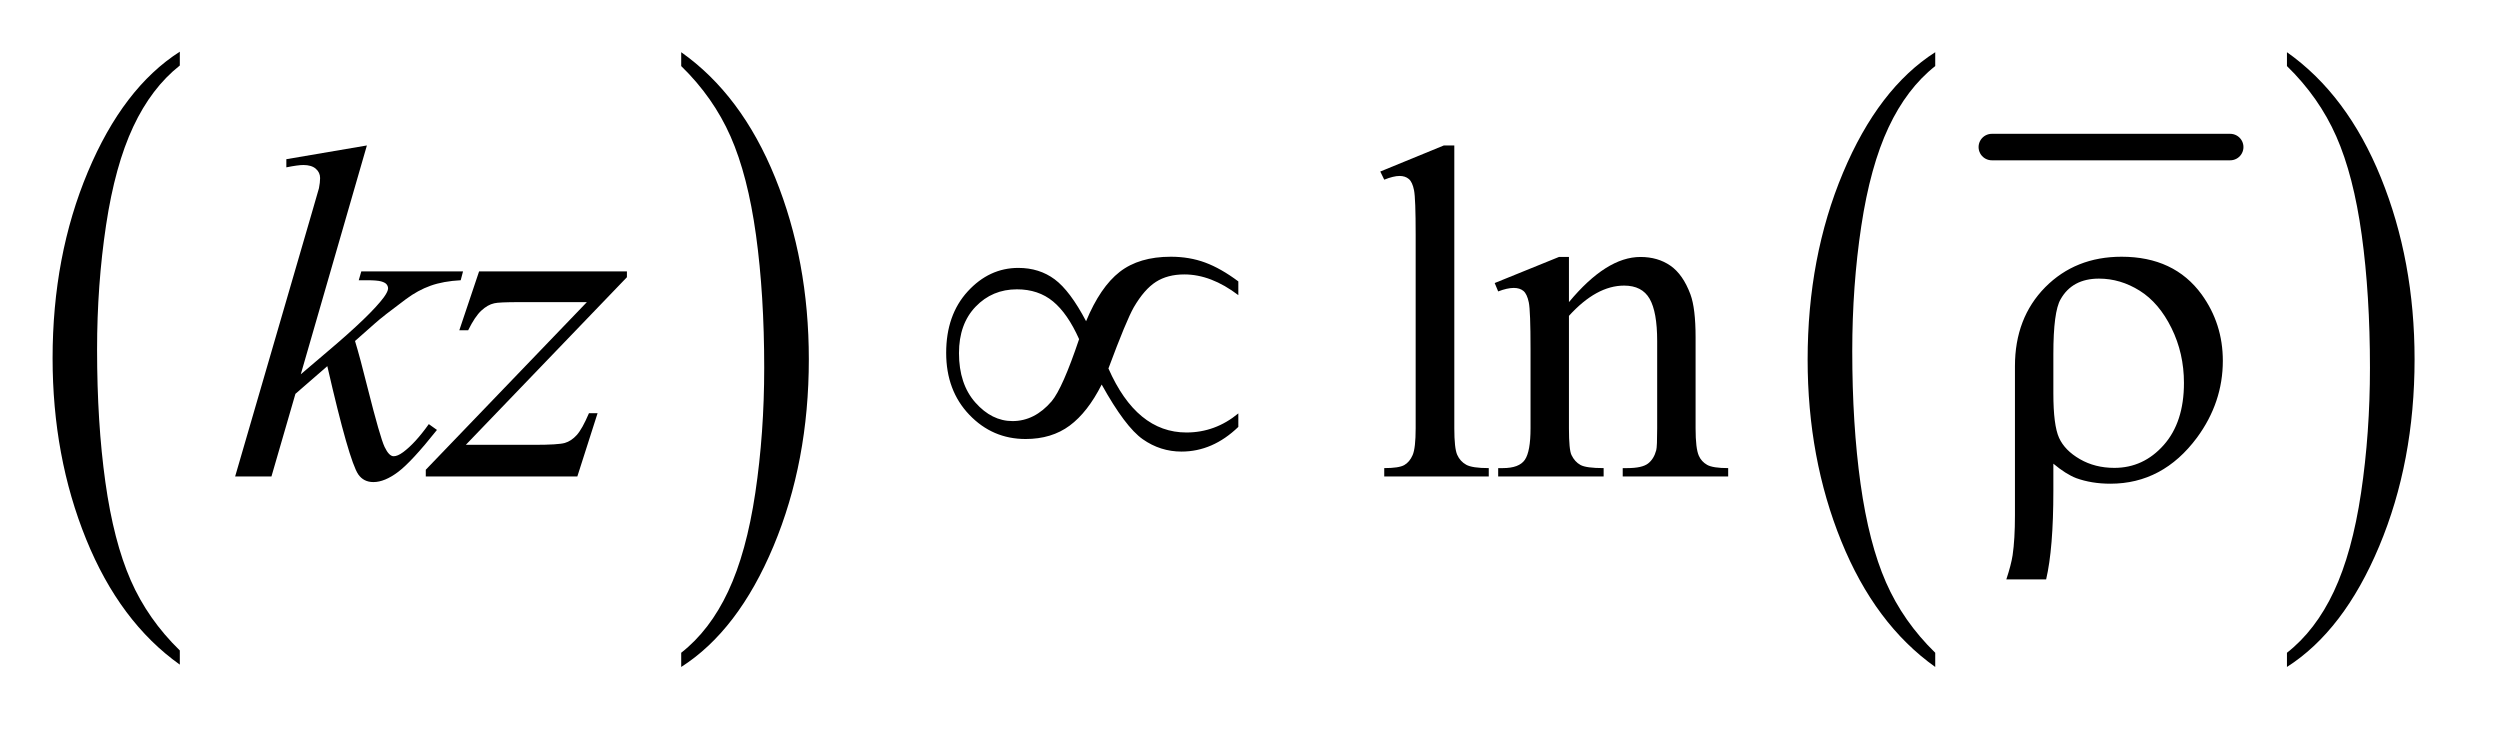 <?xml version="1.0" encoding="UTF-8"?>
<!DOCTYPE svg PUBLIC '-//W3C//DTD SVG 1.0//EN'
          'http://www.w3.org/TR/2001/REC-SVG-20010904/DTD/svg10.dtd'>
<svg stroke-dasharray="none" shape-rendering="auto" xmlns="http://www.w3.org/2000/svg" font-family="'Dialog'" text-rendering="auto" width="74" fill-opacity="1" color-interpolation="auto" color-rendering="auto" preserveAspectRatio="xMidYMid meet" font-size="12px" viewBox="0 0 74 22" fill="black" xmlns:xlink="http://www.w3.org/1999/xlink" stroke="black" image-rendering="auto" stroke-miterlimit="10" stroke-linecap="square" stroke-linejoin="miter" font-style="normal" stroke-width="1" height="22" stroke-dashoffset="0" font-weight="normal" stroke-opacity="1"
><!--Generated by the Batik Graphics2D SVG Generator--><defs id="genericDefs"
  /><g
  ><defs id="defs1"
    ><clipPath clipPathUnits="userSpaceOnUse" id="clipPath1"
      ><path d="M0.957 1.996 L47.468 1.996 L47.468 15.619 L0.957 15.619 L0.957 1.996 Z"
      /></clipPath
      ><clipPath clipPathUnits="userSpaceOnUse" id="clipPath2"
      ><path d="M30.683 63.754 L30.683 499.011 L1521.426 499.011 L1521.426 63.754 Z"
      /></clipPath
    ></defs
    ><g transform="scale(1.576,1.576) translate(-0.957,-1.996) matrix(0.031,0,0,0.031,0,0)"
    ><path d="M139.812 458.484 L139.812 467.062 Q103.375 441.156 83.055 391.055 Q62.734 340.953 62.734 281.375 Q62.734 219.422 84.102 168.523 Q105.469 117.625 139.812 95.703 L139.812 104.078 Q122.641 117.625 111.609 141.133 Q100.578 164.641 95.133 200.797 Q89.688 236.953 89.688 276.203 Q89.688 320.625 94.711 356.484 Q99.734 392.344 110.07 415.953 Q120.406 439.562 139.812 458.484 Z" stroke="none" clip-path="url(#clipPath2)"
    /></g
    ><g transform="matrix(0.049,0,0,0.049,-1.508,-3.144)"
    ><path d="M442.281 104.078 L442.281 95.703 Q478.734 121.406 499.055 171.508 Q519.375 221.609 519.375 281.188 Q519.375 343.141 498.008 394.141 Q476.641 445.141 442.281 467.062 L442.281 458.484 Q459.594 444.938 470.633 421.43 Q481.672 397.922 487.047 361.867 Q492.422 325.812 492.422 286.359 Q492.422 242.141 487.461 206.18 Q482.5 170.219 472.102 146.609 Q461.703 123 442.281 104.078 Z" stroke="none" clip-path="url(#clipPath2)"
    /></g
    ><g stroke-width="16" transform="matrix(0.049,0,0,0.049,-1.508,-3.144)" stroke-linejoin="round" stroke-linecap="round"
    ><line y2="153" fill="none" x1="1234" clip-path="url(#clipPath2)" x2="1378" y1="153"
    /></g
    ><g transform="matrix(0.049,0,0,0.049,-1.508,-3.144)"
    ><path d="M1199.812 458.484 L1199.812 467.062 Q1163.375 441.156 1143.055 391.055 Q1122.734 340.953 1122.734 281.375 Q1122.734 219.422 1144.102 168.523 Q1165.469 117.625 1199.812 95.703 L1199.812 104.078 Q1182.641 117.625 1171.609 141.133 Q1160.578 164.641 1155.133 200.797 Q1149.688 236.953 1149.688 276.203 Q1149.688 320.625 1154.711 356.484 Q1159.734 392.344 1170.07 415.953 Q1180.406 439.562 1199.812 458.484 Z" stroke="none" clip-path="url(#clipPath2)"
    /></g
    ><g transform="matrix(0.049,0,0,0.049,-1.508,-3.144)"
    ><path d="M1412.281 104.078 L1412.281 95.703 Q1448.734 121.406 1469.055 171.508 Q1489.375 221.609 1489.375 281.188 Q1489.375 343.141 1468.008 394.141 Q1446.641 445.141 1412.281 467.062 L1412.281 458.484 Q1429.594 444.938 1440.633 421.43 Q1451.672 397.922 1457.047 361.867 Q1462.422 325.812 1462.422 286.359 Q1462.422 242.141 1457.461 206.18 Q1452.5 170.219 1442.102 146.609 Q1431.703 123 1412.281 104.078 Z" stroke="none" clip-path="url(#clipPath2)"
    /></g
    ><g transform="matrix(0.049,0,0,0.049,-1.508,-3.144)"
    ><path d="M909.297 152.031 L909.297 322.891 Q909.297 334.984 911.055 338.922 Q912.812 342.859 916.469 344.898 Q920.125 346.938 930.109 346.938 L930.109 352 L866.969 352 L866.969 346.938 Q875.828 346.938 879.062 345.109 Q882.297 343.281 884.125 339.062 Q885.953 334.844 885.953 322.891 L885.953 205.891 Q885.953 184.094 884.969 179.102 Q883.984 174.109 881.805 172.281 Q879.625 170.453 876.25 170.453 Q872.594 170.453 866.969 172.703 L864.578 167.781 L902.969 152.031 L909.297 152.031 ZM978.547 246.672 Q1001.188 219.391 1021.719 219.391 Q1032.266 219.391 1039.859 224.664 Q1047.453 229.938 1051.953 242.031 Q1055.047 250.469 1055.047 267.906 L1055.047 322.891 Q1055.047 335.125 1057.016 339.484 Q1058.562 343 1062.008 344.969 Q1065.453 346.938 1074.734 346.938 L1074.734 352 L1011.031 352 L1011.031 346.938 L1013.703 346.938 Q1022.703 346.938 1026.289 344.195 Q1029.875 341.453 1031.281 336.109 Q1031.844 334 1031.844 322.891 L1031.844 270.156 Q1031.844 252.578 1027.273 244.633 Q1022.703 236.688 1011.875 236.688 Q995.141 236.688 978.547 254.969 L978.547 322.891 Q978.547 335.969 980.094 339.062 Q982.062 343.141 985.508 345.039 Q988.953 346.938 999.5 346.938 L999.5 352 L935.797 352 L935.797 346.938 L938.609 346.938 Q948.453 346.938 951.898 341.945 Q955.344 336.953 955.344 322.891 L955.344 275.078 Q955.344 251.875 954.289 246.812 Q953.234 241.75 951.055 239.922 Q948.875 238.094 945.219 238.094 Q941.281 238.094 935.797 240.203 L933.688 235.141 L972.5 219.391 L978.547 219.391 L978.547 246.672 Z" stroke="none" clip-path="url(#clipPath2)"
    /></g
    ><g transform="matrix(0.049,0,0,0.049,-1.508,-3.144)"
    ><path d="M252.406 152.031 L212.469 290.266 L228.5 276.625 Q254.797 254.406 262.672 243.719 Q265.203 240.203 265.203 238.375 Q265.203 237.109 264.359 235.984 Q263.516 234.859 261.055 234.156 Q258.594 233.453 252.406 233.453 L247.484 233.453 L249.031 228.109 L310.484 228.109 L309.078 233.453 Q298.531 234.016 290.867 236.758 Q283.203 239.5 276.031 244.844 Q261.828 255.391 257.328 259.469 L245.234 270.156 Q248.328 280.281 252.828 298.422 Q260.422 328.516 263.094 334.141 Q265.766 339.766 268.578 339.766 Q270.969 339.766 274.203 337.375 Q281.516 332.031 289.812 320.359 L294.734 323.875 Q279.406 343.141 271.25 349.258 Q263.094 355.375 256.344 355.375 Q250.438 355.375 247.203 350.734 Q241.578 342.438 228.5 285.344 L209.234 302.078 L194.75 352 L172.812 352 L219.5 191.547 L223.438 177.906 Q224.141 174.391 224.141 171.719 Q224.141 168.344 221.539 166.094 Q218.938 163.844 214.016 163.844 Q210.781 163.844 203.75 165.25 L203.75 160.328 L252.406 152.031 ZM320.188 228.109 L409.484 228.109 L409.484 231.625 L312.172 332.875 L353.375 332.875 Q368 332.875 371.938 331.75 Q375.875 330.625 379.18 326.969 Q382.484 323.312 386.562 313.75 L391.766 313.75 L379.531 352 L287.984 352 L287.984 347.922 L385.297 246.672 L344.797 246.672 Q332 246.672 329.328 247.375 Q325.391 248.219 321.523 251.805 Q317.656 255.391 313.578 263.688 L308.234 263.688 L320.188 228.109 Z" stroke="none" clip-path="url(#clipPath2)"
    /></g
    ><g transform="matrix(0.049,0,0,0.049,-1.508,-3.144)"
    ><path d="M686.859 258.203 Q695.438 237.531 707.18 228.391 Q718.922 219.25 738.047 219.25 Q749.297 219.25 758.789 222.766 Q768.281 226.281 778.828 234.156 L778.828 242.453 Q762.375 229.938 746.203 229.938 Q736.078 229.938 729.047 234.438 Q722.016 238.938 715.688 249.766 Q711.188 257.641 700.359 286.75 Q717.375 325.422 747.469 325.422 Q764.906 325.422 778.828 313.891 L778.828 322.047 Q763.359 336.953 744.516 336.953 Q731.719 336.953 721.102 329.5 Q710.484 322.047 696.281 296.453 Q687.844 313.188 676.945 321.273 Q666.047 329.359 650.297 329.359 Q630.328 329.359 616.336 314.734 Q602.344 300.109 602.344 277.328 Q602.344 254.406 615.352 240.203 Q628.359 226 645.938 226 Q658.594 226 667.875 232.891 Q677.156 239.781 686.859 258.203 ZM682.641 269.031 Q675.75 253.562 666.891 246.25 Q658.031 238.938 645.094 238.938 Q630.188 238.938 620.133 249.414 Q610.078 259.891 610.078 277.469 Q610.078 296.172 619.992 307.352 Q629.906 318.531 642.422 318.531 Q655.781 318.531 666.047 306.578 Q672.656 298.703 682.641 269.031 ZM1271.172 344.266 L1271.172 360.719 Q1271.172 395.453 1266.812 414.156 L1242.766 414.156 Q1245.719 405.156 1246.562 399.531 Q1247.969 389.969 1247.969 375.484 L1247.969 285.344 Q1247.969 256.234 1266.25 237.672 Q1284.531 219.25 1312.375 219.25 Q1344.156 219.25 1360.75 242.031 Q1373.547 259.75 1373.547 282.109 Q1373.547 307.281 1357.938 328.516 Q1337.266 356.359 1305.625 356.359 Q1294.234 356.359 1284.953 352.984 Q1278.766 350.594 1271.172 344.266 ZM1271.172 301.797 Q1271.172 321.062 1274.617 328.656 Q1278.062 336.25 1287.203 341.523 Q1296.344 346.797 1308.016 346.797 Q1325.594 346.797 1337.828 333.016 Q1350.062 319.234 1350.062 295.469 Q1350.062 277.609 1342.539 262.352 Q1335.016 247.094 1323.344 239.781 Q1311.672 232.469 1298.734 232.469 Q1282.562 232.469 1275.531 244.984 Q1271.172 252.438 1271.172 278.031 L1271.172 301.797 Z" stroke="none" clip-path="url(#clipPath2)"
    /></g
  ></g
></svg
>
